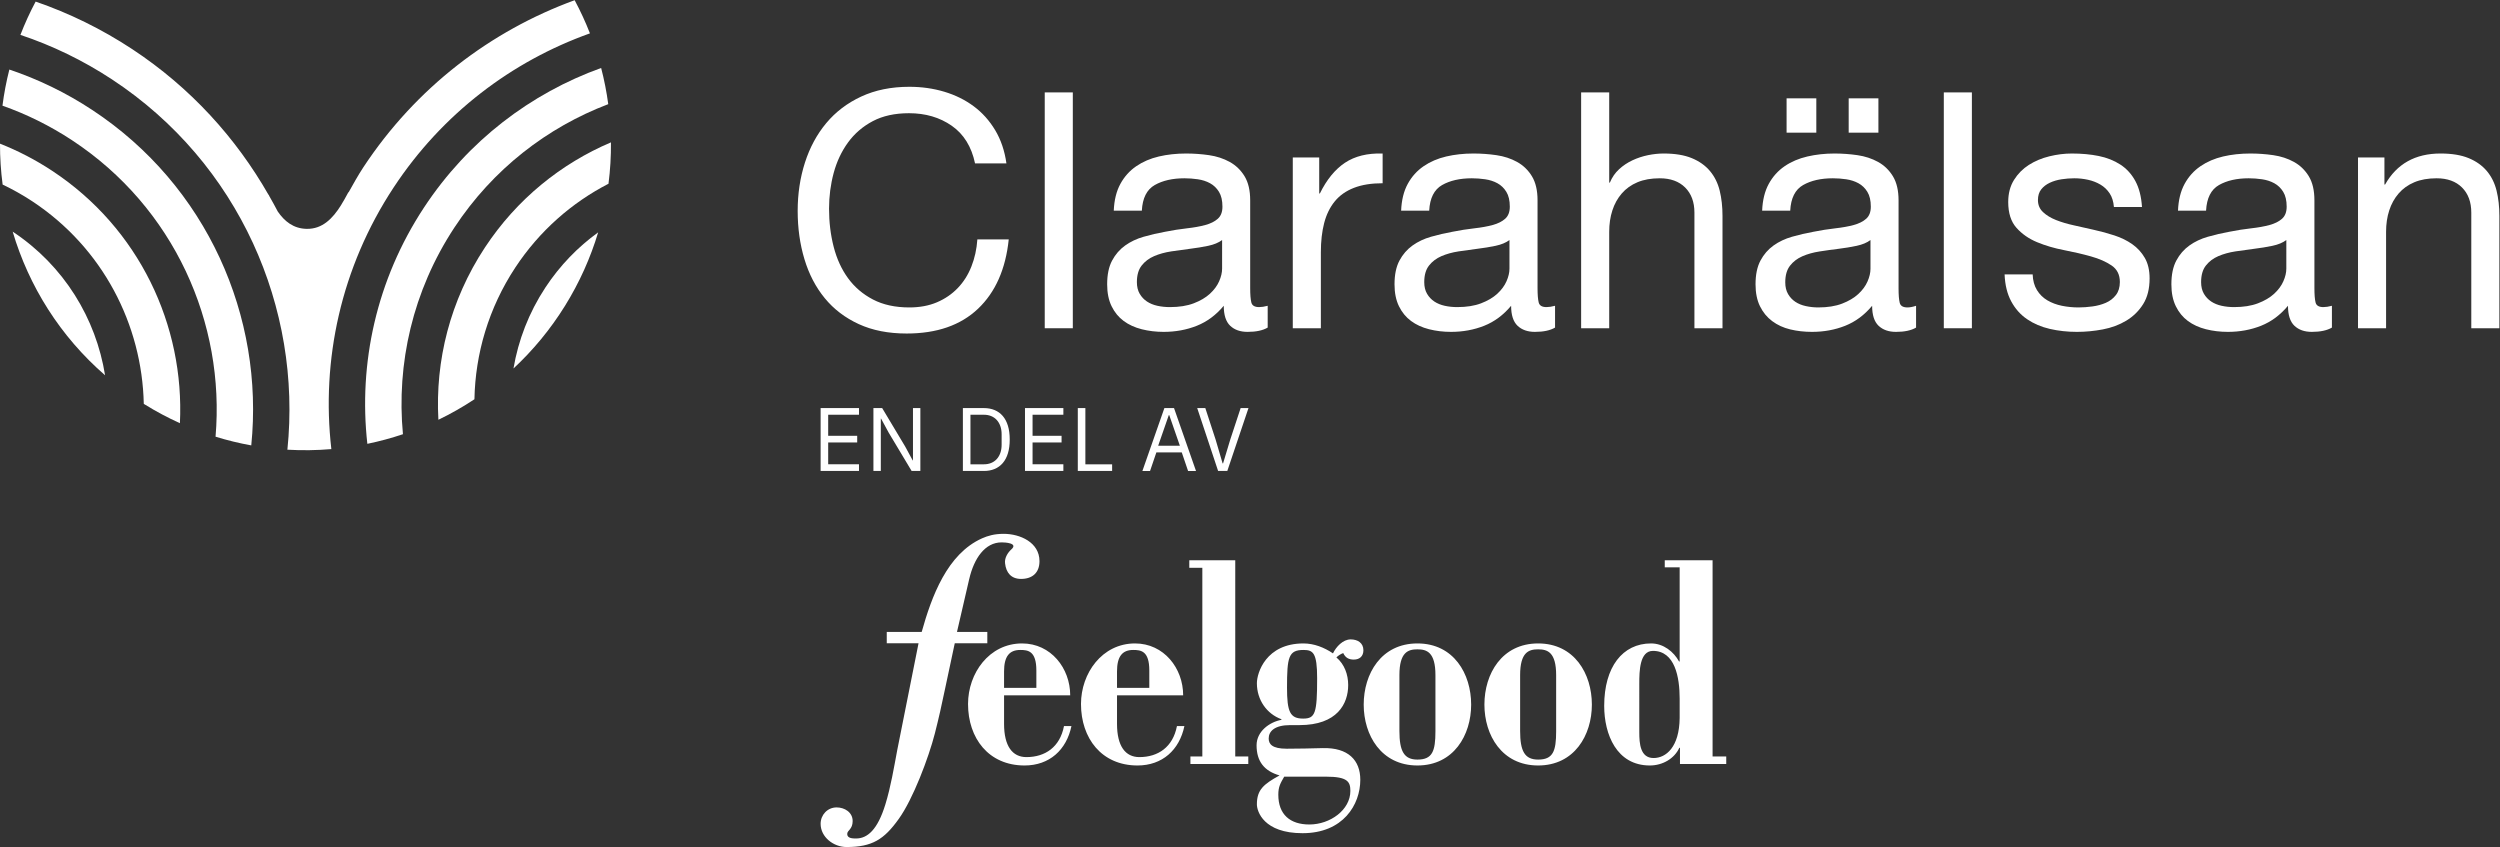 <svg
   version="1.1"
   id="svg2"
   width="812.333"
   height="275.227"
   viewBox="0 0 812.333 275.227"
   sodipodi:docname="Clarahalsan_en-del-av-Feelgood_logotyp_RGB_vit.eps"
   xmlns:inkscape="http://www.inkscape.org/namespaces/inkscape"
   xmlns:sodipodi="http://sodipodi.sourceforge.net/DTD/sodipodi-0.dtd"
   xmlns="http://www.w3.org/2000/svg"
   xmlns:svg="http://www.w3.org/2000/svg">
  <rect x="0" y="0" width="812.333" height="275.227" fill="#333333" stroke="none"/>
  <defs
     id="defs6">
    <clipPath
       clipPathUnits="userSpaceOnUse"
       id="clipPath18">
      <path
         d="M 2000.34,0 H 4207.9 V 1069.98 H 2000.34 Z"
         id="path16" />
    </clipPath>
  </defs>
  <sodipodi:namedview
     id="namedview4"
     pagecolor="#ffffff"
     bordercolor="#000000"
     borderopacity="0.25"
     inkscape:showpageshadow="2"
     inkscape:pageopacity="0.0"
     inkscape:pagecheckerboard="0"
     inkscape:deskcolor="#d1d1d1" />
  <g
     id="g8"
     inkscape:groupmode="layer"
     inkscape:label="ink_ext_XXXXXX"
     transform="matrix(1.333,0,0,-1.333,0,275.227)">
    <g
       id="g10"
       transform="scale(0.1)">
      <g
         id="g12">
        <g
           id="g14"
           clip-path="url(#clipPath18)">
          <path
             d="m 2930.82,680.672 h -31.8 v 18.394 h 112.04 V 220.762 h 31.79 v -18.395 h -141.09 v 18.395 h 29.06 z m -46.73,-310.82 h -161.24 v -69.637 c 0,-54.512 20.44,-81.012 54.51,-81.012 45.42,0 81.75,24.231 91.59,75.711 h 18.17 c -12.12,-58.289 -53.74,-96.137 -114.31,-96.137 -87.81,0 -137.77,66.61 -137.77,149.883 0,74.945 51.48,147.621 131.71,147.621 70.41,0 117.34,-60.562 117.34,-126.429 z m -161.24,18.175 h 78.72 v 42.387 c 0,47.699 -20.43,49.965 -39.35,49.965 -26.5,0 -39.37,-15.887 -39.37,-52.238 z m -114.09,-18.175 h -161.24 v -69.637 c 0,-54.512 20.44,-81.012 54.51,-81.012 45.42,0 81.75,24.231 91.59,75.711 h 18.17 c -12.11,-58.289 -53.75,-96.137 -114.31,-96.137 -87.81,0 -137.77,66.61 -137.77,149.883 0,74.945 51.48,147.621 131.71,147.621 70.4,0 117.34,-60.562 117.34,-126.429 z m -161.24,18.175 h 78.73 v 42.387 c 0,47.699 -20.44,49.965 -39.36,49.965 -26.5,0 -39.37,-15.887 -39.37,-52.238 z m -84.87,265.536 -29.9,-129.262 h 73.95 v -27.594 h -79.36 L 2303.65,385.473 C 2296.17,348.844 2287.87,312.219 2278.71,276.41 2263.77,218.129 2225.54,116.559 2190.63,68.269 2154.91,18.312 2125.81,0 2063.5,0 c -31.58,0 -63.16,24.145 -63.16,56.613 0,21.645 16.61,39.957 39.05,39.957 19.12,0 39.06,-11.645 39.06,-33.297 0,-9.988 -3.32,-15.82 -6.65,-19.977 -3.32,-4.168 -6.64,-6.66 -6.64,-11.656 0,-10.824 14.12,-10.824 21.6,-10.824 27.43,0 52.35,20.816 71.47,83.262 13.29,43.285 20.77,89.078 29.08,133.203 l 51.71,259.426 h -77.47 v 27.594 h 85.15 c 0,0 -0.7,-2.465 0,0 24.18,86.086 61.91,190.301 147.52,228.336 13.3,5.82 29.09,10.816 52.36,10.816 39.88,0 87.26,-20.808 87.26,-66.605 0,-28.301 -17.45,-43.285 -44.88,-43.285 -24.1,0 -36.57,14.984 -39.06,38.292 -1.65,13.317 7.48,26.645 14.96,33.297 18.28,15.821 -14.96,17.493 -23.27,17.493 -40.71,0 -67.31,-39.129 -78.94,-89.082"
             style="fill:#ffffff;fill-opacity:1;fill-rule:nonzero;stroke:none"
             id="path20" />
          <path
             d="m 4174.6,220.766 h 33.3 v -18.399 h -112.79 v 39.563 h -1.51 c -12.12,-26.5 -40.88,-43.157 -71.92,-43.157 -81,0 -111.28,75.7 -111.28,145.348 0,94.621 44.65,152.156 114.3,152.156 30.28,0 55.28,-20.437 68.14,-43.902 h 1.51 V 681.75 h -36.33 v 17.32 h 116.58 z m -80.25,93.828 v 46.941 c 0,52.227 -11.35,116.574 -65.1,116.574 -32.55,0 -33.31,-49.199 -33.31,-80.242 V 279.77 c 0,-27.254 2.27,-62.821 34.83,-62.821 30.28,0 62.83,26.489 63.58,97.645 z M 3749.38,198.777 c -88.57,0 -130.97,74.18 -130.97,148.375 0,74.938 42.4,149.129 130.97,149.129 88.57,0 130.97,-74.191 130.97,-149.129 0,-74.195 -42.4,-148.375 -130.97,-148.375 z m -43.91,220.286 V 282.801 c 0,-49.199 11.35,-69.649 43.91,-69.649 36.33,0 43.91,20.45 43.91,68.895 v 137.016 c 0,56.015 -21.2,62.832 -43.91,62.832 -22.71,0 -43.91,-6.817 -43.91,-62.832 z M 3455.13,198.777 c -88.57,0 -130.96,74.18 -130.96,148.375 0,74.938 42.39,149.129 130.96,149.129 88.57,0 130.97,-74.191 130.97,-149.129 0,-74.195 -42.4,-148.375 -130.97,-148.375 z m -43.91,220.286 V 282.801 c 0,-49.199 11.35,-69.649 43.91,-69.649 36.33,0 43.91,20.45 43.91,68.895 v 137.016 c 0,56.015 -21.2,62.832 -43.91,62.832 -22.71,0 -43.91,-6.817 -43.91,-62.832 z M 3232.6,171.52 h -102.19 c -9.09,-15.903 -14.39,-24.231 -14.39,-43.915 0,-48.445 28.78,-72.664 75.71,-72.664 50.72,0 99.92,35.578 99.92,81.754 0,21.95 -6.05,34.825 -59.05,34.825 z m -95.37,217.261 c 0,-59.804 7.57,-75.699 39.36,-75.699 29.52,0 34.07,12.867 34.07,98.41 0,62.078 -9.85,68.887 -33.32,68.887 -36.32,0 -40.11,-17.414 -40.11,-91.598 z m 30.28,-91.593 h -22.71 c -37.85,0 -52.24,-15.141 -52.24,-32.555 0,-13.629 8.32,-24.981 43.9,-24.981 29.53,0 59.06,0.754 87.82,1.508 62.08,1.52 91.6,-29.515 91.6,-77.211 0,-60.562 -41.64,-130.211 -140.8,-130.211 -94.63,0 -111.28,52.992 -111.28,70.414 0,35.567 16.65,49.192 55.25,70.395 -37.09,10.598 -56.01,34.062 -56.01,73.43 0,34.07 31.79,56.769 60.56,62.078 v 1.508 c -35.58,12.878 -59.8,46.937 -59.8,87.816 0,24.98 21.95,96.902 113.54,96.902 25.75,0 50.73,-9.851 71.93,-24.226 7.56,15.894 24.21,34.07 43.14,34.07 16.66,0 31.03,-8.324 31.03,-26.5 0,-14.379 -9.08,-22.711 -23.46,-22.711 -12.1,0 -20.43,4.535 -25.74,15.895 -6.06,-2.266 -12.11,-6.055 -16.65,-10.598 19.69,-16.648 28.77,-41.629 28.77,-67.375 0,-45.414 -26.5,-97.648 -118.85,-97.648"
             style="fill:#ffffff;fill-opacity:1;fill-rule:nonzero;stroke:none"
             id="path22" />
          <path
             d="m 2000.34,916.691 v 153.289 h 93.55 v -16.26 h -75.1 v -51.39 h 70.71 v -16.248 h -70.71 v -53.144 h 75.1 v -16.247 h -93.55"
             style="fill:#ffffff;fill-opacity:1;fill-rule:nonzero;stroke:none"
             id="path24" />
          <path
             d="m 2166.18,1010.23 -18.45,34.06 h -0.65 V 916.691 h -18.01 v 153.289 h 21.31 l 56,-93.558 18.44,-34.035 h 0.66 v 127.593 h 18.01 V 916.691 h -21.31 l -56,93.539"
             style="fill:#ffffff;fill-opacity:1;fill-rule:nonzero;stroke:none"
             id="path26" />
          <path
             d="m 2398.53,932.938 c 6.29,0 12.07,1.062 17.34,3.187 5.27,2.125 9.81,5.23 13.62,9.332 3.8,4.098 6.77,9.113 8.89,15.043 2.12,5.926 3.19,12.695 3.19,20.313 v 25.027 c 0,7.62 -1.07,14.39 -3.19,20.32 -2.12,5.93 -5.09,10.95 -8.89,15.05 -3.81,4.09 -8.35,7.2 -13.62,9.33 -5.27,2.12 -11.05,3.18 -17.34,3.18 h -32.95 V 932.938 Z m -51.39,137.042 h 51.39 c 9.51,0 18.14,-1.62 25.91,-4.84 7.76,-3.22 14.38,-8.01 19.87,-14.38 5.49,-6.37 9.7,-14.35 12.63,-23.94 2.93,-9.59 4.39,-20.75 4.39,-33.484 0,-12.746 -1.46,-23.91 -4.39,-33.5 -2.93,-9.586 -7.14,-17.563 -12.63,-23.938 -5.49,-6.359 -12.11,-11.16 -19.87,-14.375 -7.77,-3.23 -16.4,-4.832 -25.91,-4.832 h -51.39 v 153.289"
             style="fill:#ffffff;fill-opacity:1;fill-rule:nonzero;stroke:none"
             id="path28" />
          <path
             d="m 2498.53,916.691 v 153.289 h 93.55 v -16.26 h -75.11 v -51.39 h 70.72 v -16.248 h -70.72 v -53.144 h 75.11 v -16.247 h -93.55"
             style="fill:#ffffff;fill-opacity:1;fill-rule:nonzero;stroke:none"
             id="path30" />
          <path
             d="m 2627.26,916.691 v 153.289 h 18.45 V 932.938 h 65.22 v -16.247 h -83.67"
             style="fill:#ffffff;fill-opacity:1;fill-rule:nonzero;stroke:none"
             id="path32" />
          <path
             d="m 2850.17,1052.84 h -1.1 l -25.91,-74.66 h 52.91 z m 45.89,-136.149 -15.37,45.243 h -61.92 l -15.39,-45.243 h -18.65 l 53.58,153.289 h 23.49 l 53.58,-153.289 h -19.32"
             style="fill:#ffffff;fill-opacity:1;fill-rule:nonzero;stroke:none"
             id="path34" />
          <path
             d="m 2969.28,916.691 -50.96,153.289 h 19.77 l 25.25,-77.308 16.91,-57.539 h 1.11 l 17.35,57.539 25.47,77.308 h 19.11 l -51.61,-153.289 h -22.4"
             style="fill:#ffffff;fill-opacity:1;fill-rule:nonzero;stroke:none"
             id="path36" />
        </g>
      </g>
      <path
         d="M 127.109,1648.4 C 86.332,1675.27 43.727,1697.24 0.004,1714.52 -0.082,1681.1 2.059,1647.78 6.418,1614.8 30.93,1603.05 54.977,1589.67 78.293,1574.31 250.996,1460.52 346.371,1272.9 350.488,1080.28 c 0.325,-0.21 0.637,-0.42 0.961,-0.62 28.371,-17.64 57.477,-33.11 87.11,-46.51 11.609,237.55 -98.868,475.18 -311.45,615.25"
         style="fill:#ffffff;fill-opacity:1;fill-rule:nonzero;stroke:none"
         id="path38" />
      <path
         d="m 30.887,1500.08 c 39.391,-132.87 115.761,-255.19 225.211,-350.1 -22.157,138.16 -99.707,266.98 -225.211,350.1"
         style="fill:#ffffff;fill-opacity:1;fill-rule:nonzero;stroke:none"
         id="path40" />
      <path
         d="M 224.82,1796.7 C 160.508,1839.07 92.586,1871.76 22.789,1895.2 15.379,1866.04 9.789,1836.63 6.008,1807.12 64.668,1786.39 121.77,1758.35 176.004,1722.61 c 248.258,-163.57 373.105,-445.11 349.43,-722.38 28.761,-8.878 57.832,-15.949 87.07,-21.21 31.648,313 -107.285,632.93 -387.684,817.68"
         style="fill:#ffffff;fill-opacity:1;fill-rule:nonzero;stroke:none"
         id="path42" />
      <path
         d="m 1181.94,1461.28 c -85.01,-129.02 -121.26,-276.22 -113.31,-419.79 30.26,14.59 59.63,31.27 87.87,49.98 2.1,110.64 34.28,221.96 99.53,321 59.06,89.63 138.06,158.33 227.26,204.39 4.3,33.58 6.28,67.28 5.99,100.86 -121.41,-51.65 -229.46,-138.25 -307.34,-256.44"
         style="fill:#ffffff;fill-opacity:1;fill-rule:nonzero;stroke:none"
         id="path44" />
      <path
         d="m 1329.55,1364.03 c -40.65,-61.69 -66.24,-128.98 -77.88,-197.53 47.25,43.97 89.56,94.82 125.29,152.27 35.69,57.41 62.57,117.78 81.11,179.56 -49.3,-35.66 -93.12,-80.56 -128.52,-134.3"
         style="fill:#ffffff;fill-opacity:1;fill-rule:nonzero;stroke:none"
         id="path46" />
      <path
         d="m 1107.73,1510.18 c 93.84,142.42 226.52,244.19 374.94,300.64 -4,29.73 -9.79,59.19 -17.32,88.21 -171,-61.65 -324.23,-176.91 -431.71,-340.03 -116.449,-176.75 -160.05,-380.66 -138.183,-576.18 29.348,6.071 58.328,13.899 86.762,23.46 -16.156,171.43 23.621,349.25 125.511,503.9"
         style="fill:#ffffff;fill-opacity:1;fill-rule:nonzero;stroke:none"
         id="path48" />
      <path
         d="m 959.574,1607.79 c 119.006,180.62 288.936,307.94 478.476,375.61 -10.77,27.59 -23.22,54.58 -37.27,80.82 -204.07,-74.56 -386.85,-212.66 -515.296,-407.61 -13.191,-20.02 -24.437,-40.74 -36.082,-61.31 l 0.192,1.5 c -3.106,-6.15 -6.5,-11.95 -9.817,-17.85 -2.617,-4.82 -5.871,-9.43 -8.402,-14.28 -20.508,-32.91 -45.672,-58.38 -83.504,-57.82 -32.473,0.48 -54.312,18.31 -70.785,42.27 -6.481,12.61 -13.473,24.95 -20.477,37.32 -0.625,1.36 -1.324,2.69 -1.929,4.05 l 0.035,-0.88 c -79.117,138.6 -190.137,261.59 -332.277,355.25 -75.071,49.46 -154.223,87.98 -235.559,116 -14.133,-26.58 -26.488,-53.68 -37.109,-81.16 77.344,-25.85 152.609,-61.99 223.851,-108.93 309.32,-203.81 462.375,-556.96 426.957,-902.231 35.809,-2.09 71.613,-1.578 107.133,1.473 -24.883,216.318 22.977,442.168 151.863,637.778"
         style="fill:#ffffff;fill-opacity:1;fill-rule:nonzero;stroke:none"
         id="path50" />
      <path
         d="m 2320.02,1758.15 c -29.26,20.4 -64.01,30.6 -104.27,30.6 -34.36,0 -63.75,-6.44 -88.17,-19.32 -24.43,-12.88 -44.56,-30.2 -60.38,-51.93 -15.84,-21.74 -27.52,-46.58 -35.03,-74.48 -7.52,-27.92 -11.27,-56.9 -11.27,-86.96 0,-32.74 3.75,-63.74 11.27,-93 7.51,-29.26 19.19,-54.74 35.03,-76.48 15.82,-21.74 36.09,-39.06 60.79,-51.94 24.68,-12.88 54.21,-19.32 88.56,-19.32 25.23,0 47.63,4.15 67.23,12.48 19.59,8.32 36.5,19.85 50.73,34.62 14.22,14.76 25.36,32.33 33.41,52.74 8.06,20.39 12.89,42.39 14.5,66.03 h 76.49 c -7.52,-72.48 -32.48,-128.83 -74.88,-169.1 -42.41,-40.25 -100.38,-60.38 -173.92,-60.38 -44.56,0 -83.47,7.65 -116.75,22.95 -33.28,15.3 -60.92,36.36 -82.93,63.21 -22.01,26.83 -38.52,58.49 -49.51,95.01 -11.01,36.49 -16.51,75.68 -16.51,117.55 0,41.86 5.9,81.18 17.71,117.95 11.81,36.76 29.12,68.84 51.94,96.22 22.81,27.37 51.25,48.97 85.34,64.81 34.09,15.83 73.13,23.75 117.15,23.75 30.06,0 58.5,-4.02 85.35,-12.07 26.84,-8.05 50.73,-19.87 71.66,-35.43 20.94,-15.57 38.37,-35.02 52.34,-58.37 13.95,-23.35 23.07,-50.32 27.37,-80.92 h -76.49 c -8.59,40.78 -27.51,71.38 -56.76,91.78"
         style="fill:#ffffff;fill-opacity:1;fill-rule:nonzero;stroke:none"
         id="path52" />
      <path
         d="m 2615.1,1839.48 v -574.89 h -68.44 v 574.89 h 68.44"
         style="fill:#ffffff;fill-opacity:1;fill-rule:nonzero;stroke:none"
         id="path54" />
      <path
         d="m 2979.01,1479.57 c -8.59,-6.41 -19.86,-11.08 -33.81,-14.03 -13.96,-2.94 -28.58,-5.34 -43.88,-7.2 -15.3,-1.88 -30.74,-4.02 -46.3,-6.42 -15.58,-2.4 -29.53,-6.28 -41.87,-11.61 -12.35,-5.33 -22.42,-12.95 -30.19,-22.83 -7.79,-9.9 -11.68,-23.38 -11.68,-40.46 0,-11.22 2.28,-20.7 6.85,-28.45 4.55,-7.75 10.46,-14.02 17.71,-18.83 7.25,-4.81 15.7,-8.28 25.37,-10.42 9.65,-2.14 19.84,-3.19 30.59,-3.19 22.55,0 41.87,3.07 57.97,9.21 16.1,6.13 29.25,13.88 39.45,23.23 10.19,9.34 17.72,19.5 22.55,30.45 4.83,10.94 7.24,21.23 7.24,30.84 z m 111.11,-213.36 c -11.8,-6.98 -28.18,-10.47 -49.11,-10.47 -17.71,0 -31.81,4.97 -42.27,14.89 -10.47,9.93 -15.7,26.17 -15.7,48.71 -18.8,-22.54 -40.66,-38.78 -65.62,-48.71 -24.96,-9.92 -51.93,-14.89 -80.92,-14.89 -18.79,0 -36.63,2.15 -53.54,6.44 -16.91,4.29 -31.54,11 -43.88,20.13 -12.36,9.12 -22.15,21.05 -29.39,35.83 -7.25,14.75 -10.87,32.61 -10.87,53.54 0,23.62 4.03,42.93 12.08,57.97 8.05,15.02 18.64,27.24 31.8,36.64 13.15,9.38 28.18,16.5 45.09,21.33 16.91,4.84 34.22,8.86 51.93,12.08 18.79,3.75 36.64,6.57 53.55,8.46 16.91,1.88 31.8,4.55 44.68,8.05 12.88,3.48 23.08,8.58 30.6,15.3 7.51,6.7 11.27,16.5 11.27,29.38 0,15.02 -2.82,27.1 -8.45,36.24 -5.64,9.12 -12.89,16.1 -21.75,20.93 -8.85,4.83 -18.79,8.05 -29.79,9.66 -11,1.61 -21.87,2.41 -32.6,2.41 -28.99,0 -53.14,-5.5 -72.47,-16.5 -19.32,-11.01 -29.79,-31.8 -31.4,-62.4 h -68.44 c 1.07,25.77 6.44,47.5 16.11,65.22 9.66,17.71 22.54,32.07 38.64,43.08 16.11,10.99 34.49,18.91 55.16,23.75 20.65,4.83 42.8,7.24 66.42,7.24 18.78,0 37.44,-1.34 55.96,-4.02 18.52,-2.69 35.29,-8.16 50.32,-16.46 15.02,-8.32 27.1,-19.97 36.23,-34.96 9.13,-15 13.69,-34.55 13.69,-58.64 v -213.72 c 0,-16.08 0.93,-27.85 2.82,-35.35 1.87,-7.49 8.17,-11.24 18.92,-11.24 5.9,0 12.89,1.06 20.93,3.21 v -53.13"
         style="fill:#ffffff;fill-opacity:1;fill-rule:nonzero;stroke:none"
         id="path56" />
      <path
         d="m 3215.72,1680.86 v -87.76 h 1.61 c 16.63,33.82 37.04,58.78 61.19,74.88 24.16,16.1 54.76,23.62 91.79,22.54 v -72.46 c -27.38,0 -50.73,-3.76 -70.05,-11.28 -19.33,-7.52 -34.89,-18.51 -46.7,-33.01 -11.81,-14.49 -20.4,-32.07 -25.76,-52.73 -5.37,-20.67 -8.06,-44.42 -8.06,-71.26 v -185.19 h -68.44 v 416.27 h 64.42"
         style="fill:#ffffff;fill-opacity:1;fill-rule:nonzero;stroke:none"
         id="path58" />
      <path
         d="m 3679.49,1479.57 c -8.6,-6.41 -19.87,-11.08 -33.82,-14.03 -13.97,-2.94 -28.59,-5.34 -43.88,-7.2 -15.3,-1.88 -30.73,-4.02 -46.3,-6.42 -15.57,-2.4 -29.52,-6.28 -41.86,-11.61 -12.36,-5.33 -22.42,-12.95 -30.2,-22.83 -7.78,-9.9 -11.68,-23.38 -11.68,-40.46 0,-11.22 2.29,-20.7 6.85,-28.45 4.56,-7.75 10.47,-14.02 17.71,-18.83 7.25,-4.81 15.71,-8.28 25.36,-10.42 9.67,-2.14 19.86,-3.19 30.6,-3.19 22.55,0 41.88,3.07 57.98,9.21 16.1,6.13 29.25,13.88 39.45,23.23 10.19,9.34 17.71,19.5 22.54,30.45 4.84,10.94 7.25,21.23 7.25,30.84 z m 111.11,-213.36 c -11.82,-6.98 -28.18,-10.47 -49.11,-10.47 -17.72,0 -31.81,4.97 -42.28,14.89 -10.46,9.93 -15.7,26.17 -15.7,48.71 -18.79,-22.54 -40.65,-38.78 -65.61,-48.71 -24.97,-9.92 -51.94,-14.89 -80.92,-14.89 -18.8,0 -36.64,2.15 -53.55,6.44 -16.9,4.29 -31.54,11 -43.87,20.13 -12.37,9.12 -22.15,21.05 -29.4,35.83 -7.24,14.75 -10.87,32.61 -10.87,53.54 0,23.62 4.03,42.93 12.08,57.97 8.05,15.02 18.64,27.24 31.81,36.64 13.14,9.38 28.17,16.5 45.09,21.33 16.9,4.84 34.22,8.86 51.93,12.08 18.78,3.75 36.63,6.57 53.54,8.46 16.91,1.88 31.8,4.55 44.68,8.05 12.88,3.48 23.08,8.58 30.6,15.3 7.51,6.7 11.28,16.5 11.28,29.38 0,15.02 -2.82,27.1 -8.46,36.24 -5.63,9.12 -12.88,16.1 -21.74,20.93 -8.85,4.83 -18.8,8.05 -29.79,9.66 -11.01,1.61 -21.88,2.41 -32.61,2.41 -28.98,0 -53.14,-5.5 -72.46,-16.5 -19.33,-11.01 -29.8,-31.8 -31.41,-62.4 h -68.43 c 1.07,25.77 6.44,47.5 16.1,65.22 9.66,17.71 22.55,32.07 38.65,43.08 16.1,10.99 34.48,18.91 55.15,23.75 20.66,4.83 42.8,7.24 66.42,7.24 18.79,0 37.45,-1.34 55.96,-4.02 18.53,-2.69 35.29,-8.16 50.32,-16.46 15.03,-8.32 27.1,-19.97 36.24,-34.96 9.12,-15 13.68,-34.55 13.68,-58.64 v -213.72 c 0,-16.08 0.94,-27.85 2.83,-35.35 1.87,-7.49 8.17,-11.24 18.91,-11.24 5.9,0 12.88,1.06 20.94,3.21 v -53.13"
         style="fill:#ffffff;fill-opacity:1;fill-rule:nonzero;stroke:none"
         id="path60" />
      <path
         d="m 3922.63,1839.48 v -219.81 h 1.61 c 5.35,12.88 12.88,23.75 22.54,32.61 9.67,8.86 20.54,16.1 32.61,21.74 12.08,5.63 24.69,9.78 37.84,12.48 13.16,2.68 25.9,4.02 38.25,4.02 27.38,0 50.19,-3.76 68.44,-11.27 18.24,-7.53 33.01,-17.98 44.28,-31.4 11.28,-13.42 19.19,-29.39 23.76,-47.9 4.55,-18.53 6.83,-39.06 6.83,-61.61 v -273.75 h -68.43 v 281.81 c 0,25.76 -7.52,46.15 -22.54,61.19 -15.04,15.02 -35.71,22.54 -62,22.54 -20.93,0 -39.05,-3.21 -54.35,-9.66 -15.29,-6.44 -28.06,-15.57 -38.24,-27.37 -10.21,-11.81 -17.85,-25.64 -22.95,-41.46 -5.11,-15.84 -7.65,-33.16 -7.65,-51.94 v -235.11 h -68.44 v 574.89 h 68.44"
         style="fill:#ffffff;fill-opacity:1;fill-rule:nonzero;stroke:none"
         id="path62" />
      <path
         d="m 4578.83,1824.98 v -83.73 h -72.46 v 83.73 z m -151.36,0 v -83.73 H 4355 v 83.73 z m 98.22,-359.5 c -13.97,-2.96 -28.59,-5.37 -43.88,-7.24 -15.3,-1.89 -30.73,-4.03 -46.3,-6.45 -15.57,-2.41 -29.52,-6.32 -41.86,-11.67 -12.36,-5.37 -22.42,-13.03 -30.2,-22.95 -7.78,-9.94 -11.68,-23.48 -11.68,-40.66 0,-11.27 2.29,-20.8 6.85,-28.58 4.56,-7.79 10.47,-14.09 17.71,-18.92 7.25,-4.83 15.83,-8.33 25.76,-10.47 9.94,-2.15 20,-3.22 30.2,-3.22 22.55,0 41.88,3.08 57.98,9.25 16.1,6.18 29.25,13.96 39.45,23.36 10.19,9.38 17.71,19.59 22.54,30.59 4.83,11 7.25,21.34 7.25,31.01 v 70.04 c -8.6,-6.44 -19.87,-11.15 -33.82,-14.09 z m 95.82,-209.74 c -17.72,0 -31.81,4.97 -42.28,14.89 -10.47,9.93 -15.7,26.17 -15.7,48.71 -18.79,-22.54 -40.65,-38.78 -65.61,-48.71 -24.97,-9.92 -51.94,-14.89 -80.92,-14.89 -18.8,0 -36.52,2.01 -53.15,6.03 -16.64,4.03 -31.27,10.73 -43.87,20.14 -12.62,9.38 -22.55,21.45 -29.8,36.23 -7.25,14.75 -10.87,32.61 -10.87,53.54 0,23.62 4.02,42.93 12.08,57.97 8.05,15.02 18.64,27.24 31.81,36.64 13.14,9.38 28.17,16.5 45.09,21.33 16.9,4.84 34.21,8.86 51.93,12.08 18.78,3.75 36.63,6.57 53.53,8.46 16.92,1.88 31.81,4.55 44.69,8.05 12.88,3.48 23.08,8.58 30.6,15.3 7.51,6.7 11.28,16.5 11.28,29.38 0,15.02 -2.82,27.1 -8.46,36.24 -5.63,9.12 -12.88,16.1 -21.74,20.93 -8.86,4.83 -18.8,8.05 -29.79,9.66 -11.01,1.61 -21.88,2.41 -32.61,2.41 -28.98,0 -53.14,-5.5 -72.46,-16.5 -19.33,-11.01 -29.8,-31.8 -31.41,-62.4 h -68.43 c 1.07,25.77 6.44,47.5 16.1,65.22 9.66,17.71 22.55,32.07 38.65,43.08 16.1,10.99 34.62,18.91 55.55,23.75 20.94,4.83 42.94,7.24 66.02,7.24 18.79,0 37.44,-1.34 55.96,-4.02 18.53,-2.7 35.29,-8.2 50.32,-16.5 15.03,-8.34 27.1,-20.02 36.24,-35.04 9.12,-15.02 13.68,-34.61 13.68,-58.77 v -214.17 c 0,-16.11 0.94,-27.91 2.83,-35.42 1.87,-7.53 8.17,-11.28 18.91,-11.28 5.9,0 12.88,1.34 20.94,4.02 v -53.13 c -11.82,-6.98 -28.18,-10.47 -49.11,-10.47"
         style="fill:#ffffff;fill-opacity:1;fill-rule:nonzero;stroke:none"
         id="path64" />
      <path
         d="m 4806.68,1839.48 v -574.89 h -68.43 v 574.89 h 68.43"
         style="fill:#ffffff;fill-opacity:1;fill-rule:nonzero;stroke:none"
         id="path66" />
      <path
         d="m 4965.29,1357.59 c 6.43,-10.46 14.89,-18.8 25.36,-24.96 10.47,-6.18 22.27,-10.6 35.43,-13.29 13.14,-2.68 26.69,-4.02 40.65,-4.02 10.74,0 22.01,0.81 33.82,2.42 11.8,1.6 22.68,4.55 32.61,8.86 9.93,4.28 18.11,10.58 24.56,18.91 6.45,8.32 9.66,18.93 9.66,31.81 0,17.72 -6.72,31.12 -20.13,40.25 -13.42,9.13 -30.19,16.51 -50.32,22.14 -20.13,5.65 -42,10.74 -65.62,15.31 -23.63,4.55 -45.49,10.99 -65.62,19.32 -20.13,8.31 -36.92,19.99 -50.32,35.02 -13.43,15.02 -20.13,35.96 -20.13,62.8 0,20.94 4.69,38.92 14.09,53.95 9.39,15.02 21.46,27.23 36.23,36.64 14.76,9.38 31.4,16.37 49.92,20.93 18.52,4.56 36.9,6.84 55.15,6.84 23.61,0 45.35,-2.01 65.22,-6.03 19.85,-4.04 37.44,-11.02 52.74,-20.94 15.29,-9.94 27.5,-23.35 36.63,-40.25 9.12,-16.92 14.49,-37.99 16.1,-63.22 h -68.43 c -1.09,13.42 -4.56,24.56 -10.47,33.42 -5.91,8.86 -13.42,15.97 -22.54,21.34 -9.13,5.36 -19.2,9.26 -30.2,11.67 -11,2.42 -22.14,3.62 -33.42,3.62 -10.19,0 -20.52,-0.8 -30.99,-2.41 -10.47,-1.61 -20,-4.42 -28.59,-8.46 -8.59,-4.02 -15.57,-9.39 -20.92,-16.1 -5.37,-6.71 -8.06,-15.43 -8.06,-26.16 0,-11.82 4.15,-21.61 12.48,-29.39 8.32,-7.79 18.93,-14.23 31.81,-19.32 12.88,-5.11 27.37,-9.41 43.47,-12.88 16.11,-3.51 32.21,-7.13 48.31,-10.87 17.17,-3.77 33.95,-8.33 50.33,-13.7 16.36,-5.37 30.86,-12.48 43.47,-21.33 12.61,-8.86 22.82,-20 30.6,-33.42 7.77,-13.42 11.68,-30.06 11.68,-49.91 0,-25.25 -5.24,-46.18 -15.7,-62.8 -10.47,-16.66 -24.16,-30.08 -41.07,-40.27 -16.9,-10.2 -35.97,-17.31 -57.17,-21.34 -21.21,-4.02 -42.26,-6.03 -63.2,-6.03 -23.09,0 -45.09,2.41 -66.03,7.24 -20.92,4.84 -39.45,12.75 -55.55,23.75 -16.11,11 -28.99,25.49 -38.64,43.49 -9.67,17.97 -15.04,39.85 -16.11,65.62 h 68.44 c 0.53,-15.04 4.02,-27.78 10.47,-38.25"
         style="fill:#ffffff;fill-opacity:1;fill-rule:nonzero;stroke:none"
         id="path68" />
      <path
         d="m 5573.18,1479.57 c -8.6,-6.41 -19.86,-11.08 -33.82,-14.03 -13.96,-2.94 -28.58,-5.34 -43.88,-7.2 -15.3,-1.88 -30.73,-4.02 -46.3,-6.42 -15.57,-2.4 -29.52,-6.28 -41.86,-11.61 -12.35,-5.33 -22.42,-12.95 -30.2,-22.83 -7.78,-9.9 -11.68,-23.38 -11.68,-40.46 0,-11.22 2.29,-20.7 6.85,-28.45 4.56,-7.75 10.47,-14.02 17.71,-18.83 7.25,-4.81 15.71,-8.28 25.37,-10.42 9.66,-2.14 19.85,-3.19 30.59,-3.19 22.55,0 41.88,3.07 57.98,9.21 16.1,6.13 29.25,13.88 39.45,23.23 10.19,9.34 17.71,19.5 22.54,30.45 4.84,10.94 7.25,21.23 7.25,30.84 z m 111.11,-213.36 c -11.81,-6.98 -28.18,-10.47 -49.11,-10.47 -17.71,0 -31.81,4.97 -42.27,14.89 -10.47,9.93 -15.71,26.17 -15.71,48.71 -18.79,-22.54 -40.65,-38.78 -65.61,-48.71 -24.96,-9.92 -51.94,-14.89 -80.92,-14.89 -18.8,0 -36.64,2.15 -53.55,6.44 -16.9,4.29 -31.54,11 -43.87,20.13 -12.37,9.12 -22.15,21.05 -29.4,35.83 -7.24,14.75 -10.87,32.61 -10.87,53.54 0,23.62 4.03,42.93 12.08,57.97 8.05,15.02 18.65,27.24 31.81,36.64 13.14,9.38 28.17,16.5 45.09,21.33 16.9,4.84 34.22,8.86 51.93,12.08 18.78,3.75 36.63,6.57 53.54,8.46 16.91,1.88 31.8,4.55 44.68,8.05 12.89,3.48 23.08,8.58 30.6,15.3 7.51,6.7 11.28,16.5 11.28,29.38 0,15.02 -2.82,27.1 -8.46,36.24 -5.63,9.12 -12.88,16.1 -21.74,20.93 -8.85,4.83 -18.79,8.05 -29.79,9.66 -11.01,1.61 -21.88,2.41 -32.61,2.41 -28.98,0 -53.14,-5.5 -72.46,-16.5 -19.33,-11.01 -29.79,-31.8 -31.41,-62.4 h -68.43 c 1.07,25.77 6.44,47.5 16.1,65.22 9.66,17.71 22.55,32.07 38.65,43.08 16.11,10.99 34.49,18.91 55.15,23.75 20.66,4.83 42.8,7.24 66.43,7.24 18.78,0 37.44,-1.34 55.95,-4.02 18.53,-2.69 35.3,-8.16 50.32,-16.46 15.03,-8.32 27.1,-19.97 36.24,-34.96 9.13,-15 13.69,-34.55 13.69,-58.64 v -213.72 c 0,-16.08 0.93,-27.85 2.82,-35.35 1.87,-7.49 8.17,-11.24 18.91,-11.24 5.9,0 12.89,1.06 20.94,3.21 v -53.13"
         style="fill:#ffffff;fill-opacity:1;fill-rule:nonzero;stroke:none"
         id="path70" />
      <path
         d="m 5812.31,1680.86 v -66.02 h 1.6 c 28.45,50.45 73.54,75.68 135.27,75.68 27.38,0 50.19,-3.76 68.44,-11.27 18.24,-7.53 33.01,-17.98 44.28,-31.4 11.28,-13.42 19.19,-29.39 23.76,-47.9 4.55,-18.53 6.84,-39.06 6.84,-61.61 v -273.75 h -68.44 v 281.81 c 0,25.76 -7.52,46.15 -22.54,61.19 -15.04,15.02 -35.7,22.54 -62,22.54 -20.93,0 -39.05,-3.21 -54.35,-9.66 -15.29,-6.44 -28.06,-15.57 -38.24,-27.37 -10.21,-11.81 -17.85,-25.64 -22.95,-41.46 -5.11,-15.84 -7.65,-33.16 -7.65,-51.94 v -235.11 h -68.43 v 416.27 h 64.41"
         style="fill:#ffffff;fill-opacity:1;fill-rule:nonzero;stroke:none"
         id="path72" />
    </g>
  </g>
</svg>